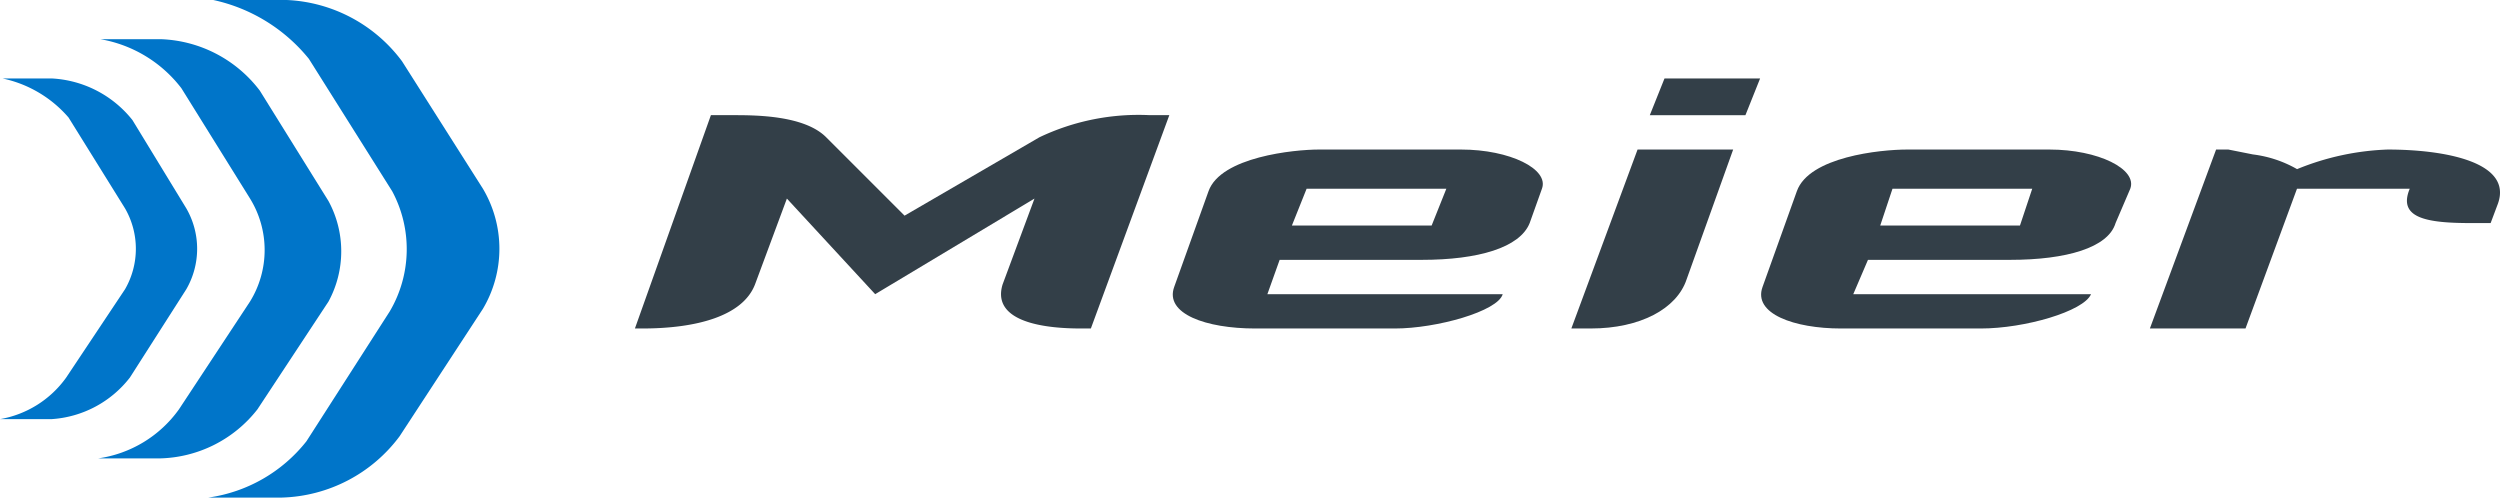 <?xml version="1.0" encoding="utf-8"?><svg id="Layer_2" data-name="Layer 2" xmlns="http://www.w3.org/2000/svg" width="132.141" height="26.303" viewBox="0 0 132.141 26.303">
  <g id="Layer_1" data-name="Layer 1">
    <path id="Path_79" data-name="Path 79" d="M50,15.976h-.518c-2.721,0-4.665-.648-4.146-2.332L47.02,9.109,38.6,14.162,33.933,9.109l-1.684,4.535c-.648,1.684-3.11,2.332-5.96,2.332H25.9L29.917,4.7h1.166c1.166,0,3.758,0,4.924,1.166l4.146,4.146L47.279,5.87A12.18,12.18,0,0,1,53.11,4.7h1.037Z" transform="translate(7.659 1.387)" fill="#333f48"/>
    <path id="Path_80" data-name="Path 80" d="M66.705,9.987c-.518,1.3-2.721,1.944-5.7,1.944H53.489l-.648,1.814H65.28c-.259.907-3.5,1.814-5.7,1.814H52.193c-2.591,0-4.794-.777-4.276-2.2L49.731,8.3c.648-1.814,4.535-2.2,5.831-2.2h7.515c2.591,0,4.665,1.037,4.276,2.073ZM54.914,8.173l-.777,1.944h7.386L62.3,8.173Z" transform="translate(14.148 1.804)" fill="#333f48"/>
    <path id="Path_81" data-name="Path 81" d="M70.19,13.825c-.518,1.555-2.462,2.591-5.053,2.591H64.1l3.5-9.459h5.053ZM73.3,5.144H68.246L69.024,3.2h5.053Z" transform="translate(18.956 0.946)" fill="#333f48"/>
    <path id="Path_82" data-name="Path 82" d="M90.576,9.987c-.389,1.3-2.591,1.944-5.572,1.944H77.489l-.777,1.814H89.28c-.389.907-3.5,1.814-5.831,1.814H76.064c-2.462,0-4.665-.777-4.146-2.2L73.731,8.3c.648-1.814,4.405-2.2,5.831-2.2h7.515c2.591,0,4.665,1.037,4.276,2.073ZM78.785,8.173l-.648,1.944h7.386l.648-1.944Z" transform="translate(21.245 1.804)" fill="#333f48"/>
    <path id="Path_83" data-name="Path 83" d="M105.711,9.987h-1.037c-2.332,0-3.887-.259-3.239-1.814h-5.96l-2.721,7.386H87.7L91.2,6.1h.648l1.3.259a6.219,6.219,0,0,1,2.332.777A13.864,13.864,0,0,1,100.269,6.1c2.98,0,6.608.648,5.831,2.851Z" transform="translate(25.935 1.804)" fill="#333f48"/>
    <path id="Path_84" data-name="Path 84" d="M13.812,3.11l4.405,7a6.479,6.479,0,0,1-.13,6.349l-4.405,6.867A8.033,8.033,0,0,1,8.5,26.3h3.887a8.034,8.034,0,0,0,6.219-3.239l4.405-6.738a6.219,6.219,0,0,0,0-6.349L18.736,3.239A8.033,8.033,0,0,0,12.646,0H8.759a8.941,8.941,0,0,1,5.053,3.11Z" transform="translate(2.514)" fill="#0075c9"/>
    <path id="Path_85" data-name="Path 85" d="M8.405,4.191l3.628,5.831a5.183,5.183,0,0,1,0,5.442l-3.758,5.7A6.349,6.349,0,0,1,4,23.757H7.239a6.738,6.738,0,0,0,5.183-2.591l3.758-5.7a5.572,5.572,0,0,0,0-5.312L12.552,4.321A6.867,6.867,0,0,0,7.369,1.6H4.13A6.867,6.867,0,0,1,8.405,4.191Z" transform="translate(1.183 0.473)" fill="#0075c9"/>
    <path id="Path_86" data-name="Path 86" d="M3.628,5.273l2.98,4.794a4.276,4.276,0,0,1,0,4.276L3.5,19.008a5.442,5.442,0,0,1-3.5,2.2H2.721a5.7,5.7,0,0,0,4.146-2.2l2.98-4.665a4.276,4.276,0,0,0,0-4.276L7,5.4A5.831,5.831,0,0,0,2.721,3.2H.13a6.349,6.349,0,0,1,3.5,2.073Z" transform="translate(0 0.946)" fill="#0075c9"/>
  </g>
</svg>
